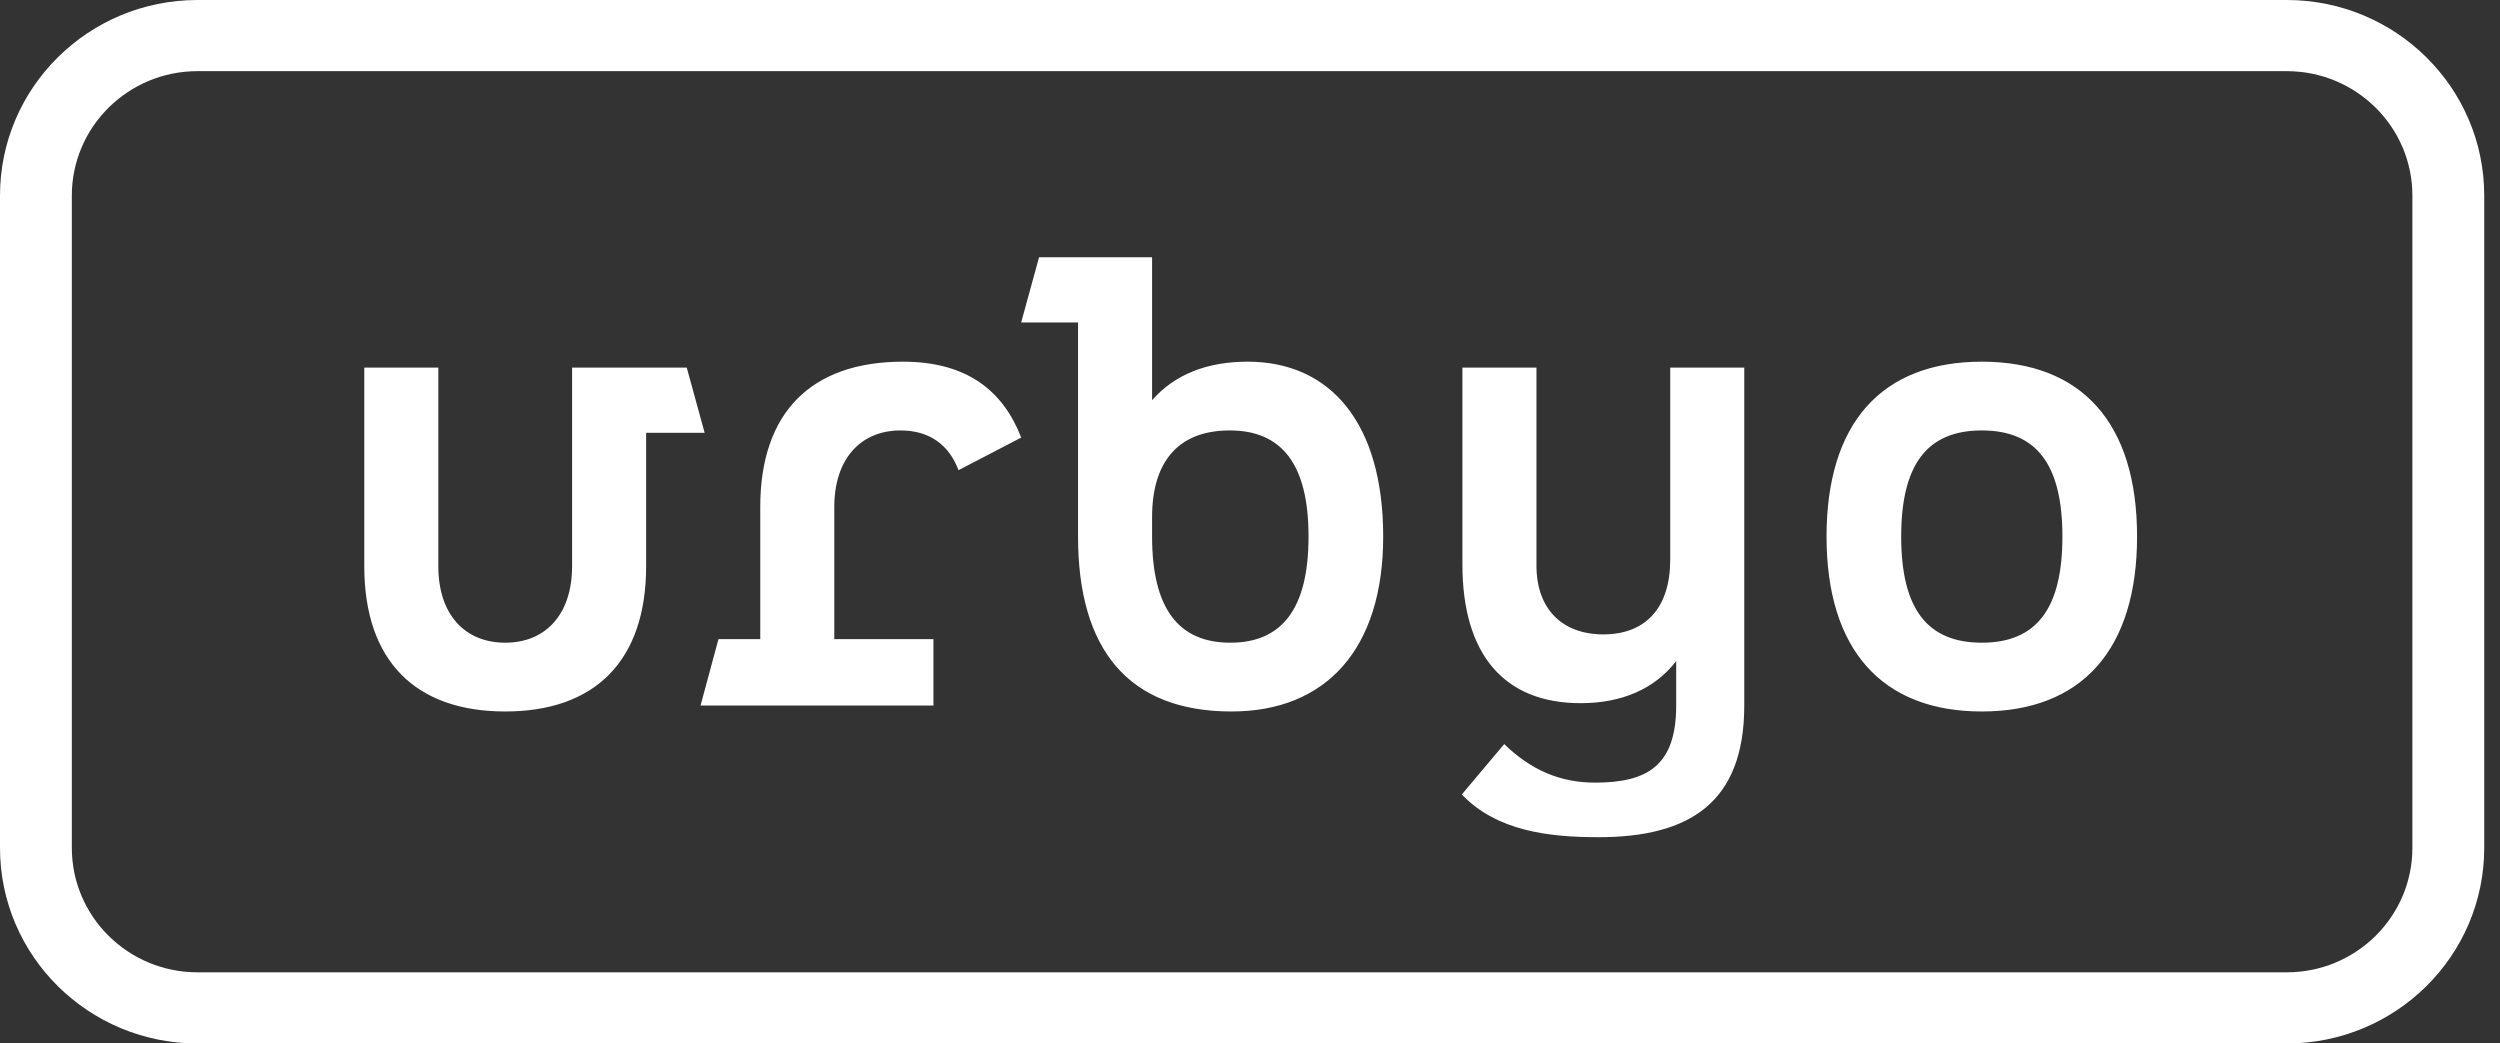 <svg width="115" height="48" viewBox="0 0 115 48" fill="none" xmlns="http://www.w3.org/2000/svg">
<rect x="0" y="0" width="115" height="48" fill="#333333" stroke="none"/>
<path fill-rule="evenodd" clip-rule="evenodd" d="M105.188 0H9.087C4.068 0 0 4.029 0 9V39C0 43.971 4.068 48 9.087 48H105.188C110.206 48 114.275 43.971 114.275 39V9C114.275 4.029 110.206 0 105.188 0ZM3.304 9C3.304 5.837 5.893 3.273 9.087 3.273H105.188C108.381 3.273 110.97 5.837 110.97 9V39C110.97 42.163 108.381 44.727 105.188 44.727H9.087C5.893 44.727 3.304 42.163 3.304 39V9ZM52.996 18.41C54.04 17.21 55.551 16.637 57.391 16.637C61.209 16.637 63.627 19.473 63.627 24.682C63.627 29.864 60.99 32.728 56.65 32.728C51.897 32.728 49.59 29.864 49.59 24.682V14.834H46.973L47.797 11.834H49.59H49.72H52.996V18.41ZM52.996 24.682C52.996 27.982 54.205 29.564 56.594 29.564C58.984 29.564 60.193 27.982 60.193 24.682C60.193 21.382 58.984 19.8 56.567 19.8C54.15 19.8 52.996 21.3 52.996 23.782V24.682ZM41.537 16.637C37.334 16.637 34.972 18.955 34.972 23.319V29.401H33.049L32.225 32.455H42.938V29.401H38.378V23.319C38.378 21.11 39.587 19.8 41.427 19.8C42.746 19.8 43.652 20.455 44.092 21.628L46.976 20.128C46.152 18 44.504 16.637 41.537 16.637ZM26.316 16.91L26.316 26.046C26.316 28.255 25.107 29.564 23.239 29.564C21.372 29.564 20.163 28.255 20.163 26.046V16.91H16.757V26.046C16.757 30.41 19.119 32.728 23.239 32.728C27.36 32.728 29.722 30.41 29.722 26.046V19.91H32.414L31.59 16.91H29.722H29.667H26.316ZM76.83 16.91V25.746C76.83 27.955 75.704 29.182 73.754 29.182C71.858 29.182 70.677 28.01 70.677 26.019V16.91H67.271V25.964C67.271 30.11 69.194 32.346 72.71 32.346C74.605 32.346 76.116 31.691 77.105 30.41V32.455C77.105 35.237 75.759 36.001 73.369 36.001C71.776 36.001 70.43 35.428 69.194 34.228L67.243 36.546C68.864 38.237 71.254 38.511 73.534 38.511C77.709 38.511 80.236 36.928 80.236 32.455V16.91H76.83ZM98.305 24.682C98.305 29.864 95.778 32.728 91.163 32.728C86.548 32.728 84.021 29.864 84.021 24.682C84.021 19.473 86.548 16.637 91.163 16.637C95.778 16.637 98.305 19.473 98.305 24.682ZM87.455 24.682C87.455 27.982 88.636 29.564 91.163 29.564C93.69 29.564 94.871 27.982 94.871 24.682C94.871 21.382 93.69 19.8 91.163 19.8C88.636 19.8 87.455 21.382 87.455 24.682Z" fill="white"/>
</svg>
